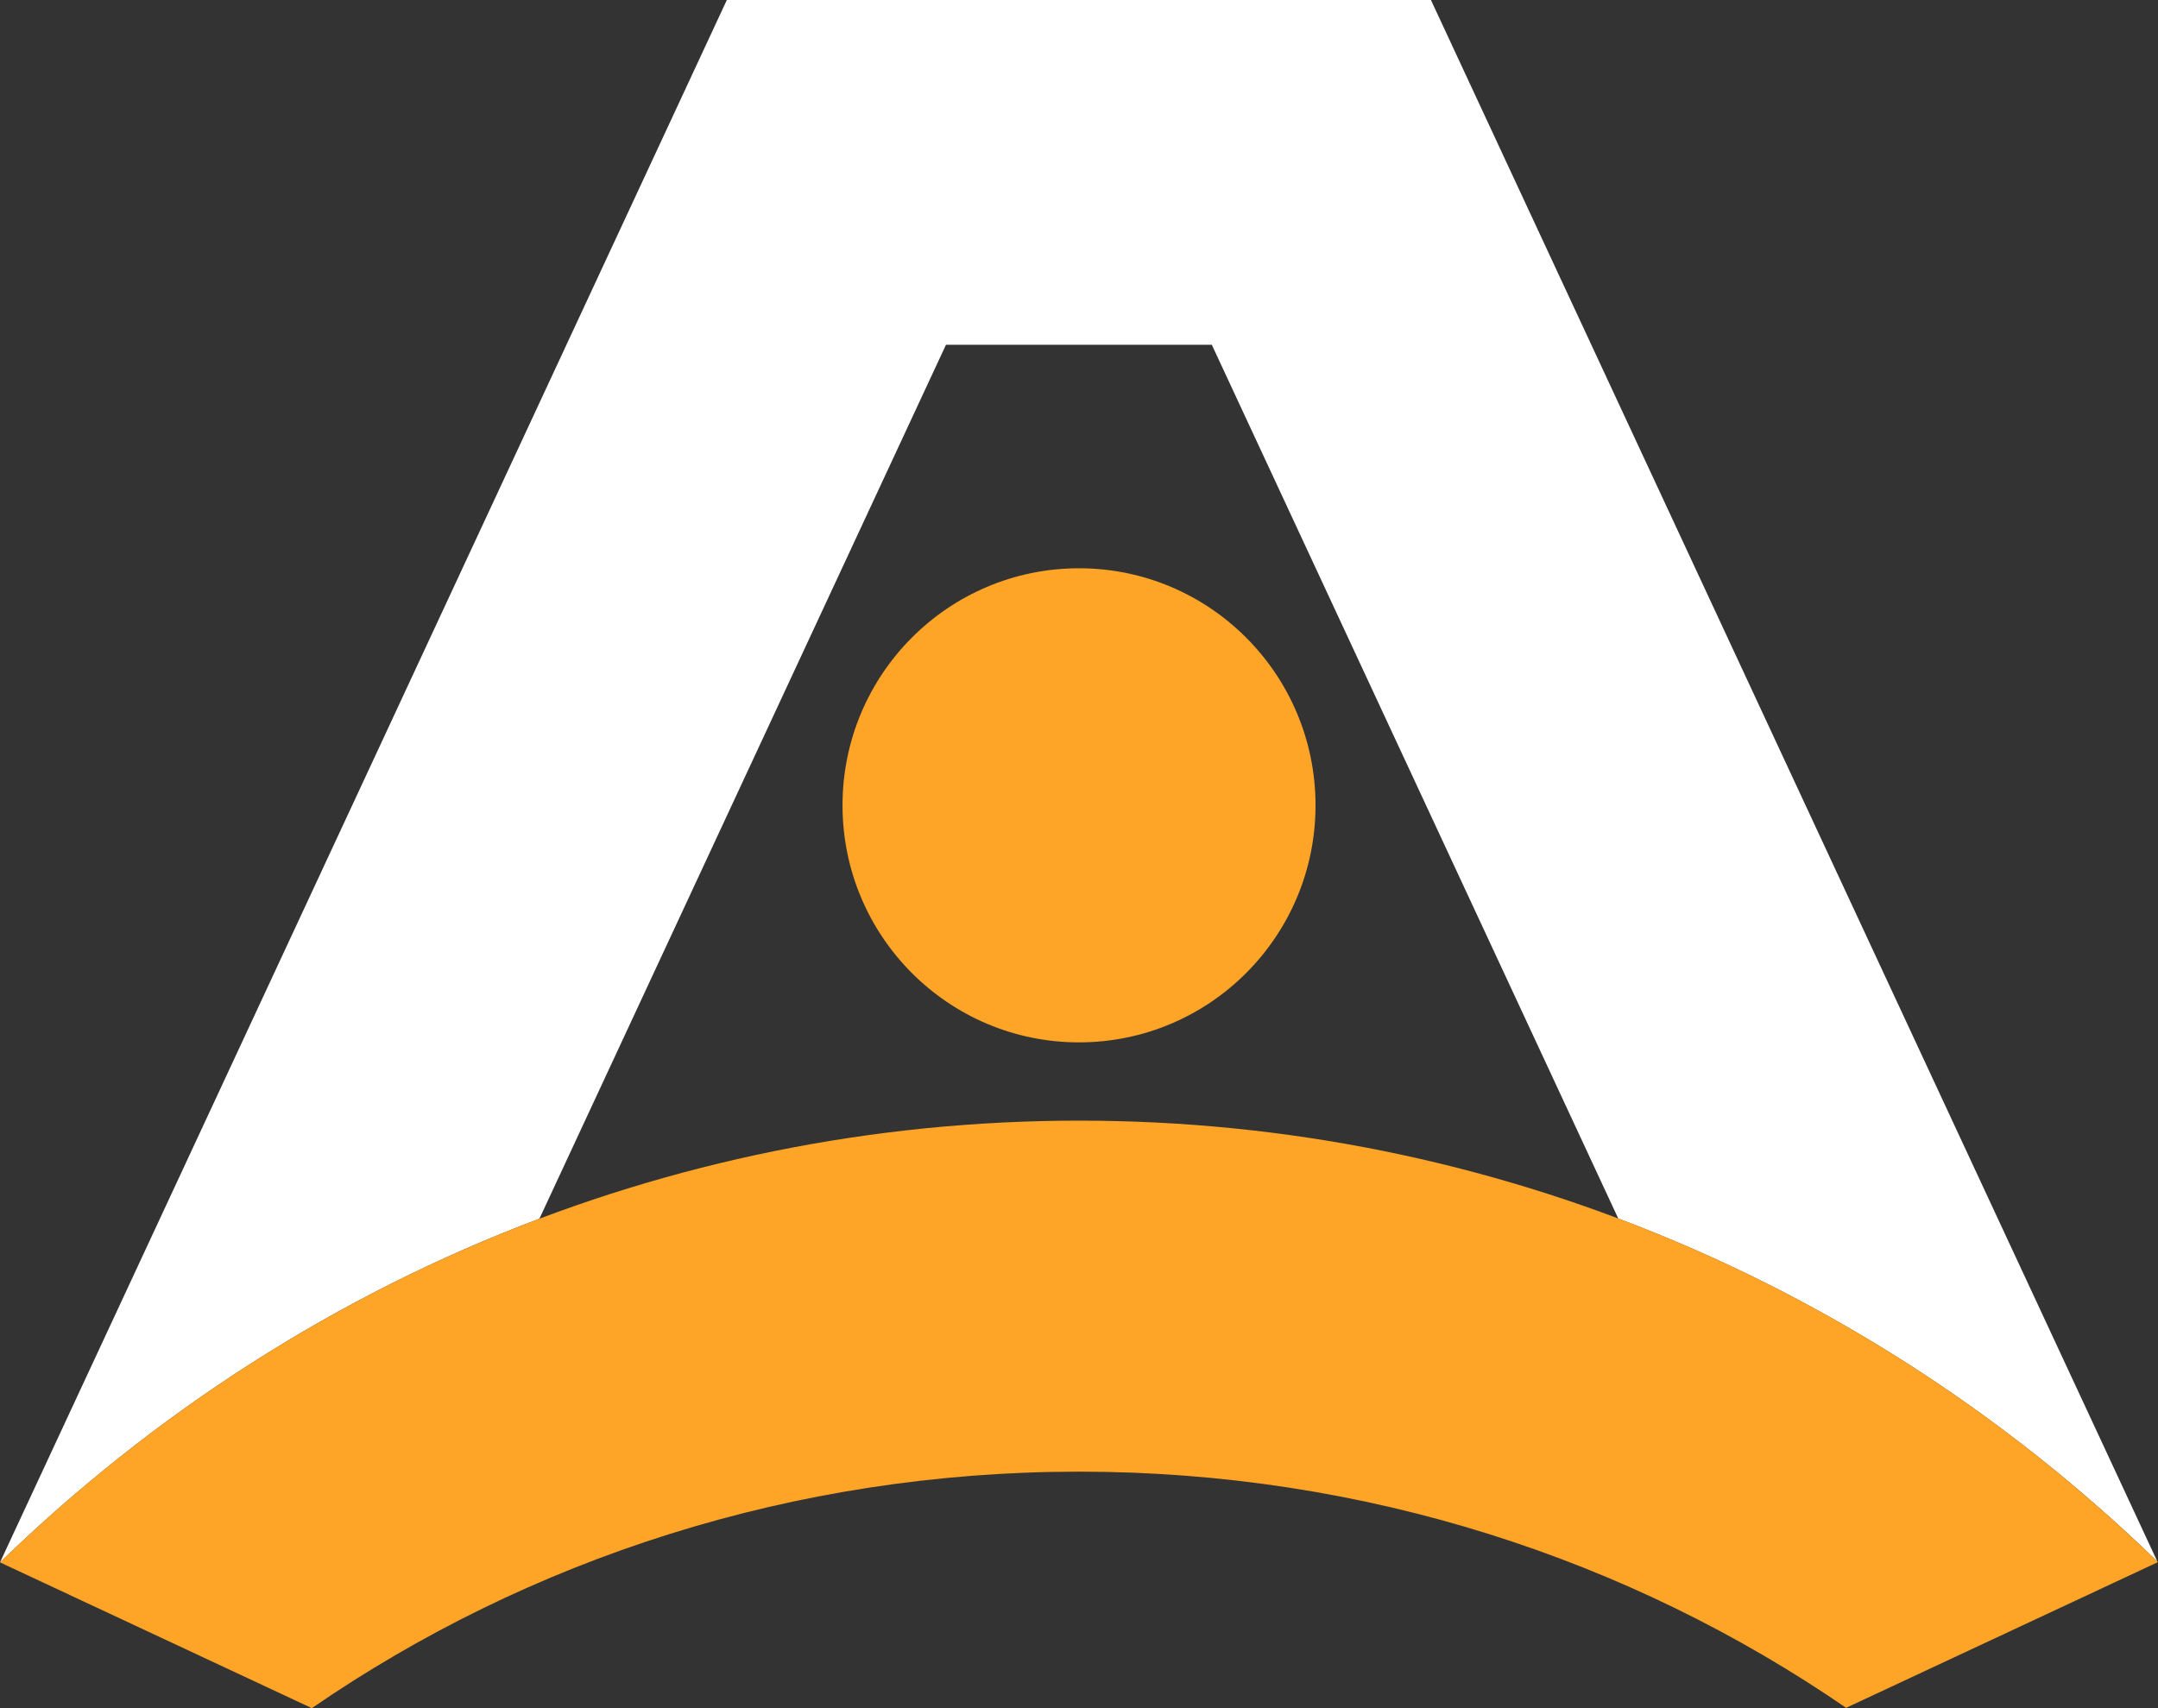 <svg width="48" height="38" viewBox="0 0 48 38" fill="none" xmlns="http://www.w3.org/2000/svg">
<rect x="0" y="0" width="48" height="38" fill="#333333" stroke="none"/>
<path fill-rule="evenodd" clip-rule="evenodd" d="M47.993 34.754L47.995 34.759L47.993 34.754ZM47.985 34.737C44.562 31.417 40.492 28.8 35.995 27.108L26.954 7.67H21.041L11.998 27.112C7.495 28.809 3.424 31.433 0 34.758L16.167 0H31.828L47.985 34.737Z" fill="white"/>
<path fill-rule="evenodd" clip-rule="evenodd" d="M0 34.757C6.273 28.665 14.719 24.93 24.004 24.93C33.285 24.93 41.729 28.662 48 34.751L41.063 37.993C36.25 34.685 30.361 32.739 24.004 32.739C17.642 32.739 11.75 34.688 6.936 38L0 34.757Z" fill="#FEA426"/>
<path d="M24 23.189C26.905 23.189 29.261 20.828 29.261 17.916C29.261 15.003 26.905 12.642 24 12.642C21.095 12.642 18.74 15.003 18.74 17.916C18.74 20.828 21.095 23.189 24 23.189Z" fill="#FEA426"/>
</svg>

